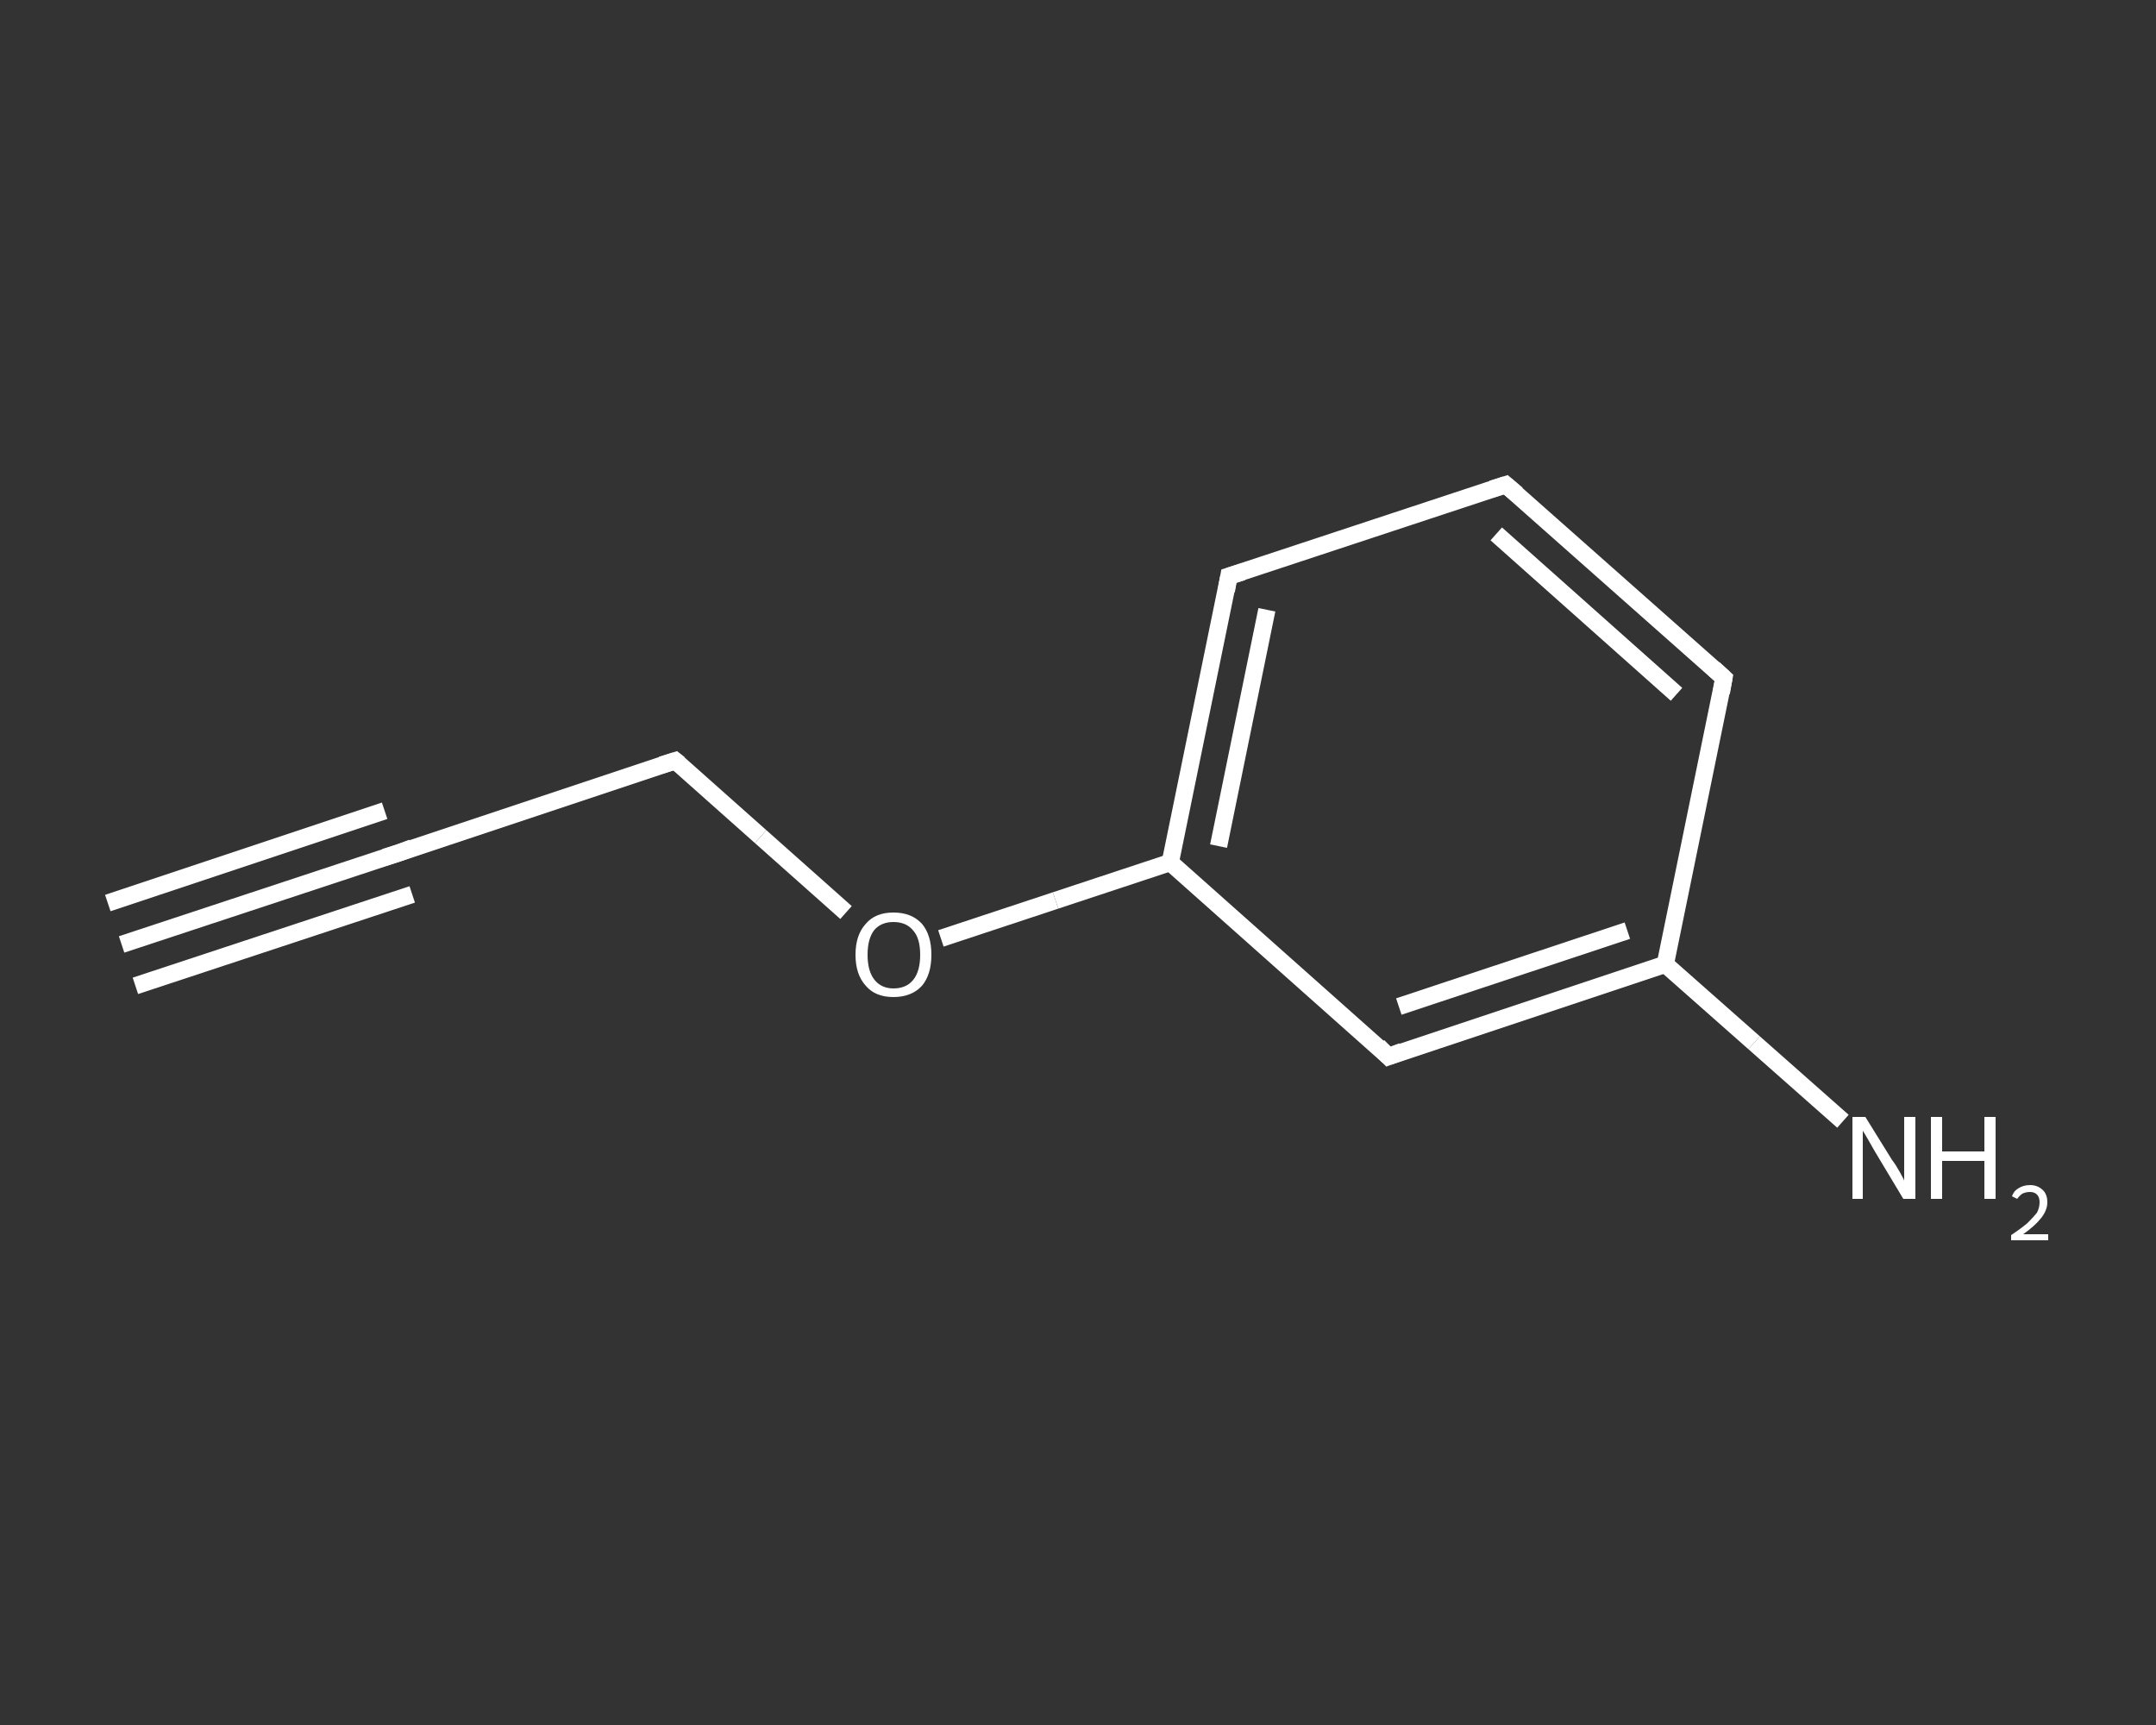 <?xml version='1.0' encoding='iso-8859-1'?>
<svg version='1.1' baseProfile='full'
              xmlns='http://www.w3.org/2000/svg'
                      xmlns:rdkit='http://www.rdkit.org/xml'
                      xmlns:xlink='http://www.w3.org/1999/xlink'
                  xml:space='preserve'
width='250px' height='200px' viewBox='0 0 250 200'>
<rect x="0" y="0" width="250" height="200" fill="#333333" stroke="none"/>
<!-- END OF HEADER -->
<rect style='opacity:1.0;fill:transparent;stroke:none' width='250.0' height='200.0' x='0.0' y='0.0'> </rect>
<path class='bond-0 atom-0 atom-1' d='M 14.1,109.5 L 46.2,98.9' style='fill:none;fill-rule:evenodd;stroke:#FFFFFF;stroke-width:2.0px;stroke-linecap:butt;stroke-linejoin:miter;stroke-opacity:1' />
<path class='bond-0 atom-0 atom-1' d='M 12.5,104.7 L 44.6,94.0' style='fill:none;fill-rule:evenodd;stroke:#FFFFFF;stroke-width:2.0px;stroke-linecap:butt;stroke-linejoin:miter;stroke-opacity:1' />
<path class='bond-0 atom-0 atom-1' d='M 15.7,114.3 L 47.8,103.7' style='fill:none;fill-rule:evenodd;stroke:#FFFFFF;stroke-width:2.0px;stroke-linecap:butt;stroke-linejoin:miter;stroke-opacity:1' />
<path class='bond-1 atom-1 atom-2' d='M 46.2,98.9 L 78.3,88.2' style='fill:none;fill-rule:evenodd;stroke:#FFFFFF;stroke-width:2.0px;stroke-linecap:butt;stroke-linejoin:miter;stroke-opacity:1' />
<path class='bond-2 atom-2 atom-3' d='M 78.3,88.2 L 88.2,97.0' style='fill:none;fill-rule:evenodd;stroke:#FFFFFF;stroke-width:2.0px;stroke-linecap:butt;stroke-linejoin:miter;stroke-opacity:1' />
<path class='bond-2 atom-2 atom-3' d='M 88.2,97.0 L 98.1,105.8' style='fill:none;fill-rule:evenodd;stroke:#FFFFFF;stroke-width:2.0px;stroke-linecap:butt;stroke-linejoin:miter;stroke-opacity:1' />
<path class='bond-3 atom-3 atom-4' d='M 109.1,108.8 L 122.4,104.4' style='fill:none;fill-rule:evenodd;stroke:#FFFFFF;stroke-width:2.0px;stroke-linecap:butt;stroke-linejoin:miter;stroke-opacity:1' />
<path class='bond-3 atom-3 atom-4' d='M 122.4,104.4 L 135.7,100.0' style='fill:none;fill-rule:evenodd;stroke:#FFFFFF;stroke-width:2.0px;stroke-linecap:butt;stroke-linejoin:miter;stroke-opacity:1' />
<path class='bond-4 atom-4 atom-5' d='M 135.7,100.0 L 142.5,66.8' style='fill:none;fill-rule:evenodd;stroke:#FFFFFF;stroke-width:2.0px;stroke-linecap:butt;stroke-linejoin:miter;stroke-opacity:1' />
<path class='bond-4 atom-4 atom-5' d='M 141.3,98.1 L 146.9,70.7' style='fill:none;fill-rule:evenodd;stroke:#FFFFFF;stroke-width:2.0px;stroke-linecap:butt;stroke-linejoin:miter;stroke-opacity:1' />
<path class='bond-5 atom-5 atom-6' d='M 142.5,66.8 L 174.6,56.2' style='fill:none;fill-rule:evenodd;stroke:#FFFFFF;stroke-width:2.0px;stroke-linecap:butt;stroke-linejoin:miter;stroke-opacity:1' />
<path class='bond-6 atom-6 atom-7' d='M 174.6,56.2 L 199.9,78.6' style='fill:none;fill-rule:evenodd;stroke:#FFFFFF;stroke-width:2.0px;stroke-linecap:butt;stroke-linejoin:miter;stroke-opacity:1' />
<path class='bond-6 atom-6 atom-7' d='M 173.5,61.9 L 194.4,80.5' style='fill:none;fill-rule:evenodd;stroke:#FFFFFF;stroke-width:2.0px;stroke-linecap:butt;stroke-linejoin:miter;stroke-opacity:1' />
<path class='bond-7 atom-7 atom-8' d='M 199.9,78.6 L 193.1,111.8' style='fill:none;fill-rule:evenodd;stroke:#FFFFFF;stroke-width:2.0px;stroke-linecap:butt;stroke-linejoin:miter;stroke-opacity:1' />
<path class='bond-8 atom-8 atom-9' d='M 193.1,111.8 L 203.4,120.9' style='fill:none;fill-rule:evenodd;stroke:#FFFFFF;stroke-width:2.0px;stroke-linecap:butt;stroke-linejoin:miter;stroke-opacity:1' />
<path class='bond-8 atom-8 atom-9' d='M 203.4,120.9 L 213.7,130.0' style='fill:none;fill-rule:evenodd;stroke:#FFFFFF;stroke-width:2.0px;stroke-linecap:butt;stroke-linejoin:miter;stroke-opacity:1' />
<path class='bond-9 atom-8 atom-10' d='M 193.1,111.8 L 161.0,122.5' style='fill:none;fill-rule:evenodd;stroke:#FFFFFF;stroke-width:2.0px;stroke-linecap:butt;stroke-linejoin:miter;stroke-opacity:1' />
<path class='bond-9 atom-8 atom-10' d='M 188.7,107.9 L 162.2,116.7' style='fill:none;fill-rule:evenodd;stroke:#FFFFFF;stroke-width:2.0px;stroke-linecap:butt;stroke-linejoin:miter;stroke-opacity:1' />
<path class='bond-10 atom-10 atom-4' d='M 161.0,122.5 L 135.7,100.0' style='fill:none;fill-rule:evenodd;stroke:#FFFFFF;stroke-width:2.0px;stroke-linecap:butt;stroke-linejoin:miter;stroke-opacity:1' />
<path d='M 44.6,99.4 L 46.2,98.9 L 47.8,98.3' style='fill:none;stroke:#FFFFFF;stroke-width:2.0px;stroke-linecap:butt;stroke-linejoin:miter;stroke-opacity:1;' />
<path d='M 76.7,88.7 L 78.3,88.2 L 78.8,88.6' style='fill:none;stroke:#FFFFFF;stroke-width:2.0px;stroke-linecap:butt;stroke-linejoin:miter;stroke-opacity:1;' />
<path d='M 142.2,68.5 L 142.5,66.8 L 144.1,66.3' style='fill:none;stroke:#FFFFFF;stroke-width:2.0px;stroke-linecap:butt;stroke-linejoin:miter;stroke-opacity:1;' />
<path d='M 173.0,56.7 L 174.6,56.2 L 175.9,57.3' style='fill:none;stroke:#FFFFFF;stroke-width:2.0px;stroke-linecap:butt;stroke-linejoin:miter;stroke-opacity:1;' />
<path d='M 198.7,77.5 L 199.9,78.6 L 199.6,80.3' style='fill:none;stroke:#FFFFFF;stroke-width:2.0px;stroke-linecap:butt;stroke-linejoin:miter;stroke-opacity:1;' />
<path d='M 162.6,121.9 L 161.0,122.5 L 159.8,121.3' style='fill:none;stroke:#FFFFFF;stroke-width:2.0px;stroke-linecap:butt;stroke-linejoin:miter;stroke-opacity:1;' />
<path class='atom-3' d='M 99.2 110.7
Q 99.2 108.4, 100.4 107.1
Q 101.5 105.8, 103.6 105.8
Q 105.7 105.8, 106.9 107.1
Q 108.0 108.4, 108.0 110.7
Q 108.0 113.0, 106.9 114.3
Q 105.7 115.6, 103.6 115.6
Q 101.5 115.6, 100.4 114.3
Q 99.2 113.0, 99.2 110.7
M 103.6 114.6
Q 105.1 114.6, 105.9 113.6
Q 106.7 112.6, 106.7 110.7
Q 106.7 108.8, 105.9 107.9
Q 105.1 106.9, 103.6 106.9
Q 102.2 106.9, 101.4 107.8
Q 100.6 108.8, 100.6 110.7
Q 100.6 112.6, 101.4 113.6
Q 102.2 114.6, 103.6 114.6
' fill='#FFFFFF'/>
<path class='atom-9' d='M 216.3 129.5
L 219.4 134.5
Q 219.8 135.0, 220.3 135.9
Q 220.8 136.8, 220.8 136.9
L 220.8 129.5
L 222.1 129.5
L 222.1 139.0
L 220.7 139.0
L 217.4 133.5
Q 217.0 132.8, 216.6 132.1
Q 216.2 131.4, 216.0 131.1
L 216.0 139.0
L 214.8 139.0
L 214.8 129.5
L 216.3 129.5
' fill='#FFFFFF'/>
<path class='atom-9' d='M 223.9 129.5
L 225.2 129.5
L 225.2 133.5
L 230.1 133.5
L 230.1 129.5
L 231.4 129.5
L 231.4 139.0
L 230.1 139.0
L 230.1 134.6
L 225.2 134.6
L 225.2 139.0
L 223.9 139.0
L 223.9 129.5
' fill='#FFFFFF'/>
<path class='atom-9' d='M 233.3 138.7
Q 233.5 138.1, 234.0 137.8
Q 234.6 137.4, 235.4 137.4
Q 236.3 137.4, 236.9 138.0
Q 237.4 138.5, 237.4 139.4
Q 237.4 140.3, 236.7 141.2
Q 236.0 142.1, 234.6 143.1
L 237.5 143.1
L 237.5 143.8
L 233.2 143.8
L 233.2 143.2
Q 234.4 142.4, 235.1 141.8
Q 235.8 141.1, 236.2 140.6
Q 236.5 140.0, 236.5 139.4
Q 236.5 138.8, 236.2 138.5
Q 235.9 138.2, 235.4 138.2
Q 234.9 138.2, 234.5 138.4
Q 234.2 138.6, 233.9 139.0
L 233.3 138.7
' fill='#FFFFFF'/>
</svg>
